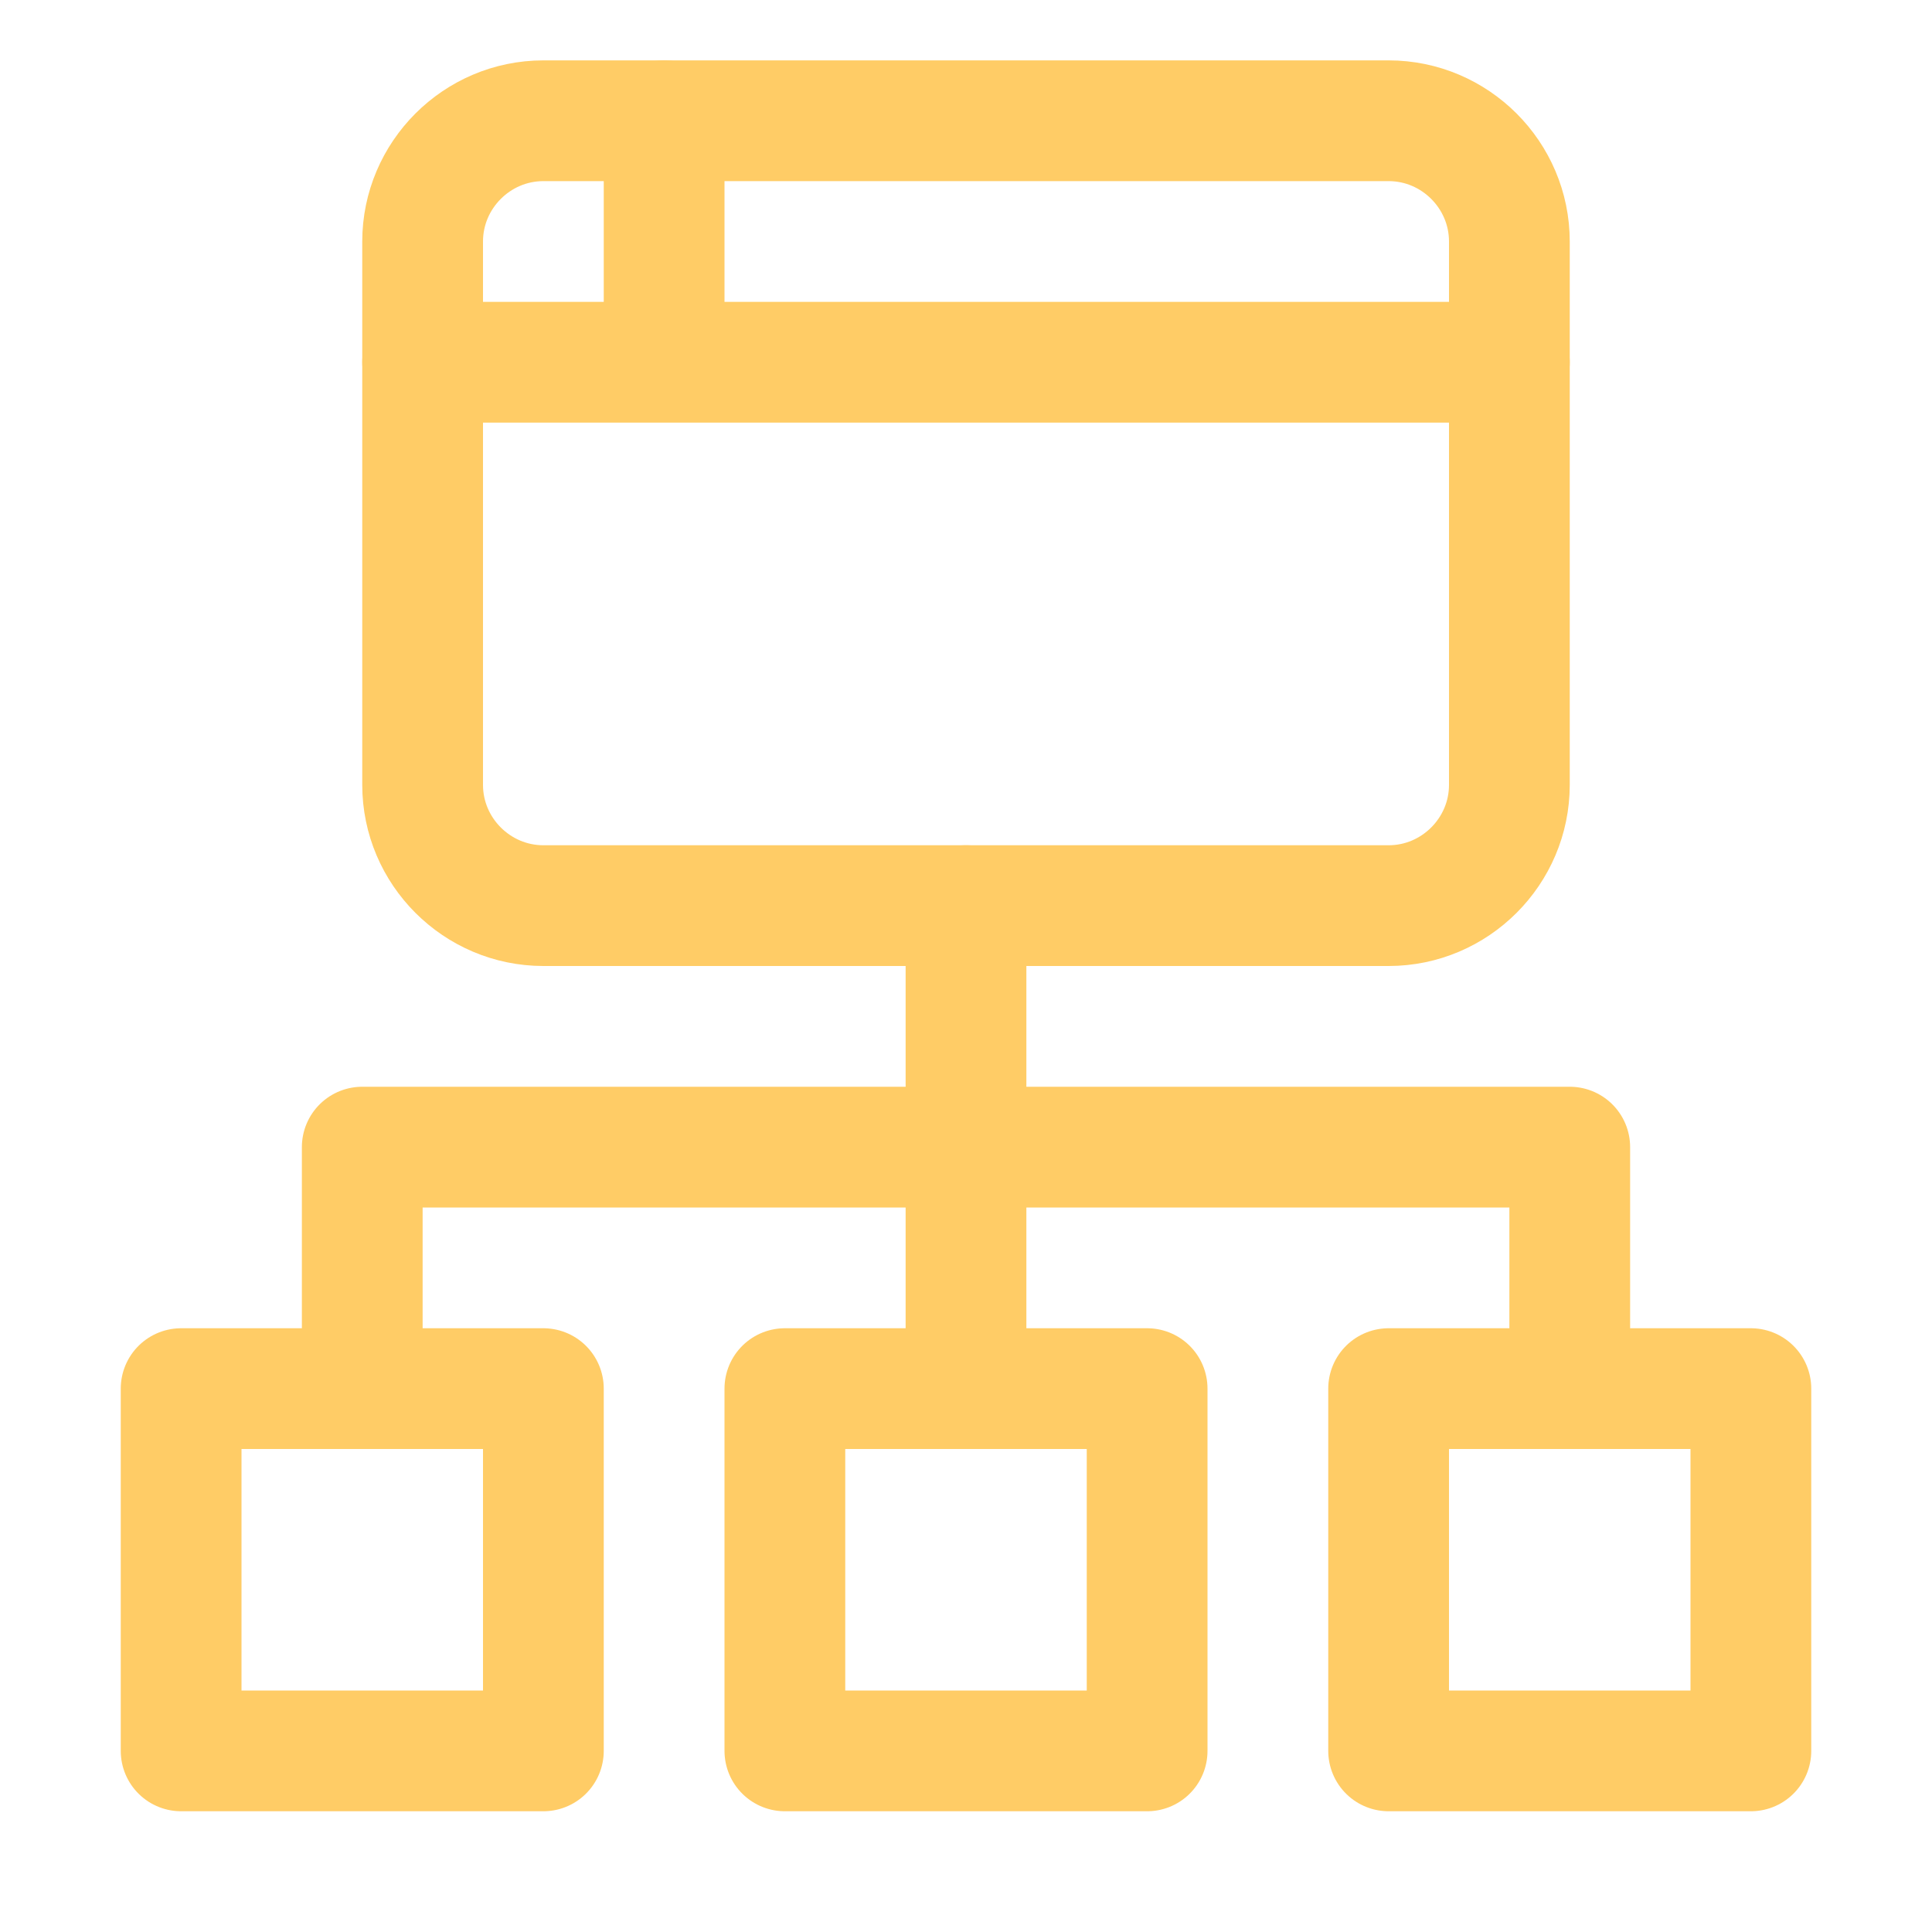<!DOCTYPE svg PUBLIC "-//W3C//DTD SVG 1.1//EN" "http://www.w3.org/Graphics/SVG/1.1/DTD/svg11.dtd">
<!-- Uploaded to: SVG Repo, www.svgrepo.com, Transformed by: SVG Repo Mixer Tools -->
<svg version="1.1" id="Icons" xmlns="http://www.w3.org/2000/svg" xmlns:xlink="http://www.w3.org/1999/xlink" viewBox="0 0 32 32" xml:space="preserve" width="800px" height="800px" fill="#FFCC66">
<g id="SVGRepo_bgCarrier" stroke-width="0"/>
<g id="SVGRepo_tracerCarrier" stroke-linecap="round" stroke-linejoin="round"/>
<g id="SVGRepo_iconCarrier"> <style type="text/css"> .st0{fill:none;stroke:#FFCC66;stroke-width:2;stroke-linecap:round;stroke-linejoin:round;stroke-miterlimit:10;} .st1{fill:none;stroke:#FFCC66;stroke-width:2;stroke-linejoin:round;stroke-miterlimit:10;} </style> <path class="st0" d="M23,15H9c-1.1,0-2-0.9-2-2V4c0-1.1,0.9-2,2-2h14c1.1,0,2,0.9,2,2v9C25,14.1,24.1,15,23,15z"/> <line class="st0" x1="7" y1="6" x2="25" y2="6"/> <line class="st0" x1="11" y1="5" x2="11" y2="2"/> <rect x="3" y="23" class="st0" width="6" height="6"/> <rect x="13" y="23" class="st0" width="6" height="6"/> <rect x="23" y="23" class="st0" width="6" height="6"/> <polyline class="st0" points="6,23 6,19 26,19 26,23 "/> <line class="st0" x1="16" y1="15" x2="16" y2="23"/> </g>
</svg>